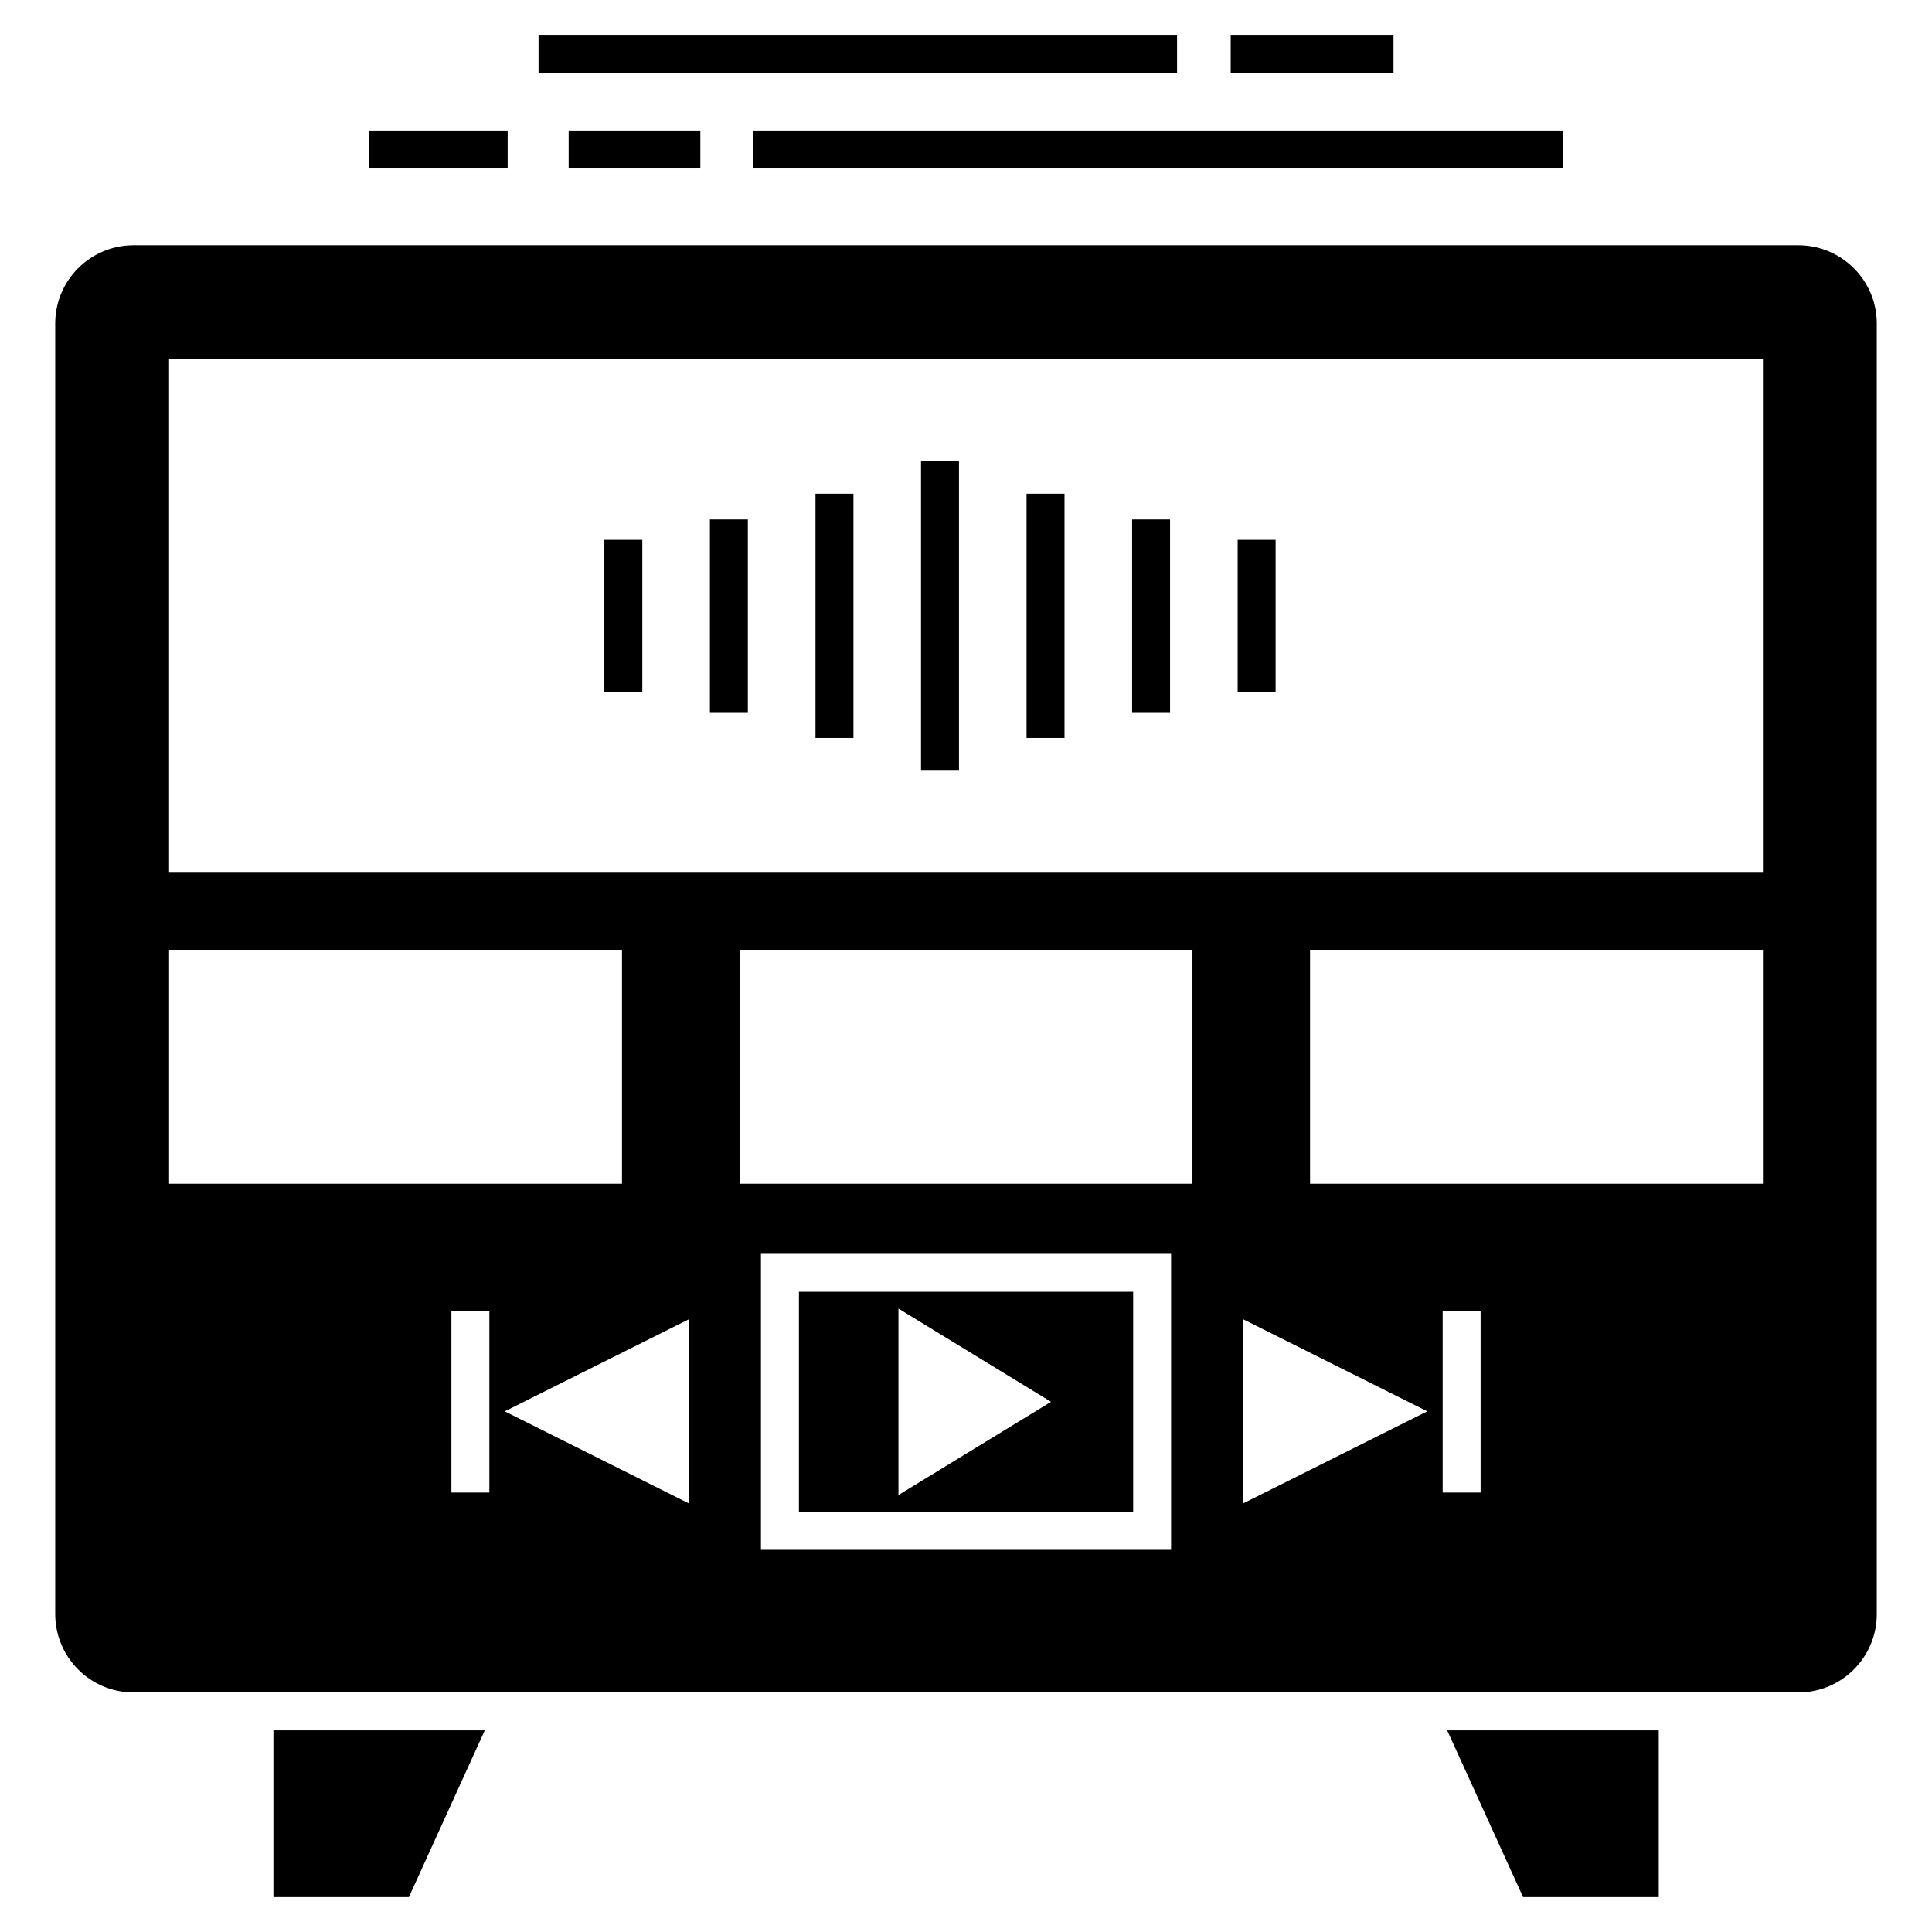 <?xml version="1.0" encoding="UTF-8"?>
<!-- Uploaded to: SVG Repo, www.svgrepo.com, Generator: SVG Repo Mixer Tools -->
<svg fill="#000000" width="800px" height="800px" version="1.1" viewBox="144 144 512 512" xmlns="http://www.w3.org/2000/svg">
 <g>
  <path d="m444.3 486.33h-88.578v58.332h88.578zm-62.199 53.871v-49.41l40.434 24.707z"/>
  <path d="m620.59 208.99h-441.19c-11.465 0-20.766 9.301-20.766 20.719v342.04c0 11.465 9.301 20.766 20.766 20.766h441.2c11.465 0 20.766-9.305 20.766-20.766v-342.04c0-11.414-9.305-20.715-20.77-20.715zm-431.78 186.71h120.02v62h-120.02zm84.875 143.84h-10.059v-48.09h10.059zm52.973 2.926-48.891-24.445 48.891-24.445zm127.69 12.25h-108.69v-78.441h108.69zm5.664-97.016h-120.02v-62h120.02zm13.34 84.762v-48.891l48.895 24.445zm63.027-2.922h-10.059v-48.09h10.059zm74.816-81.84h-120.02v-62h120.02zm0-82.43h-422.39v-136.14h422.39z"/>
  <path d="m444.02 281.67h10.059v51.059h-10.059z"/>
  <path d="m471.99 287.07h10.059v40.273h-10.059z"/>
  <path d="m304.16 287.07h10.059v40.273h-10.059z"/>
  <path d="m416.05 274.84h10.059v64.738h-10.059z"/>
  <path d="m388.08 266.16h10.059v82.078h-10.059z"/>
  <path d="m360.11 274.84h10.059v64.738h-10.059z"/>
  <path d="m332.13 281.67h10.059v51.059h-10.059z"/>
  <path d="m343.49 178.59h214.77v10.059h-214.77z"/>
  <path d="m294.7 178.59h34.898v10.059h-34.898z"/>
  <path d="m241.75 178.59h36.785v10.059h-36.785z"/>
  <path d="m470.15 153.23h43.141v10.059h-43.141z"/>
  <path d="m286.72 153.23h169.21v10.059h-169.21z"/>
  <path d="m547.63 646.76h35.953v-44.199h-56.066z"/>
  <path d="m216.46 646.76h35.902l20.113-44.199h-56.016z"/>
 </g>
</svg>